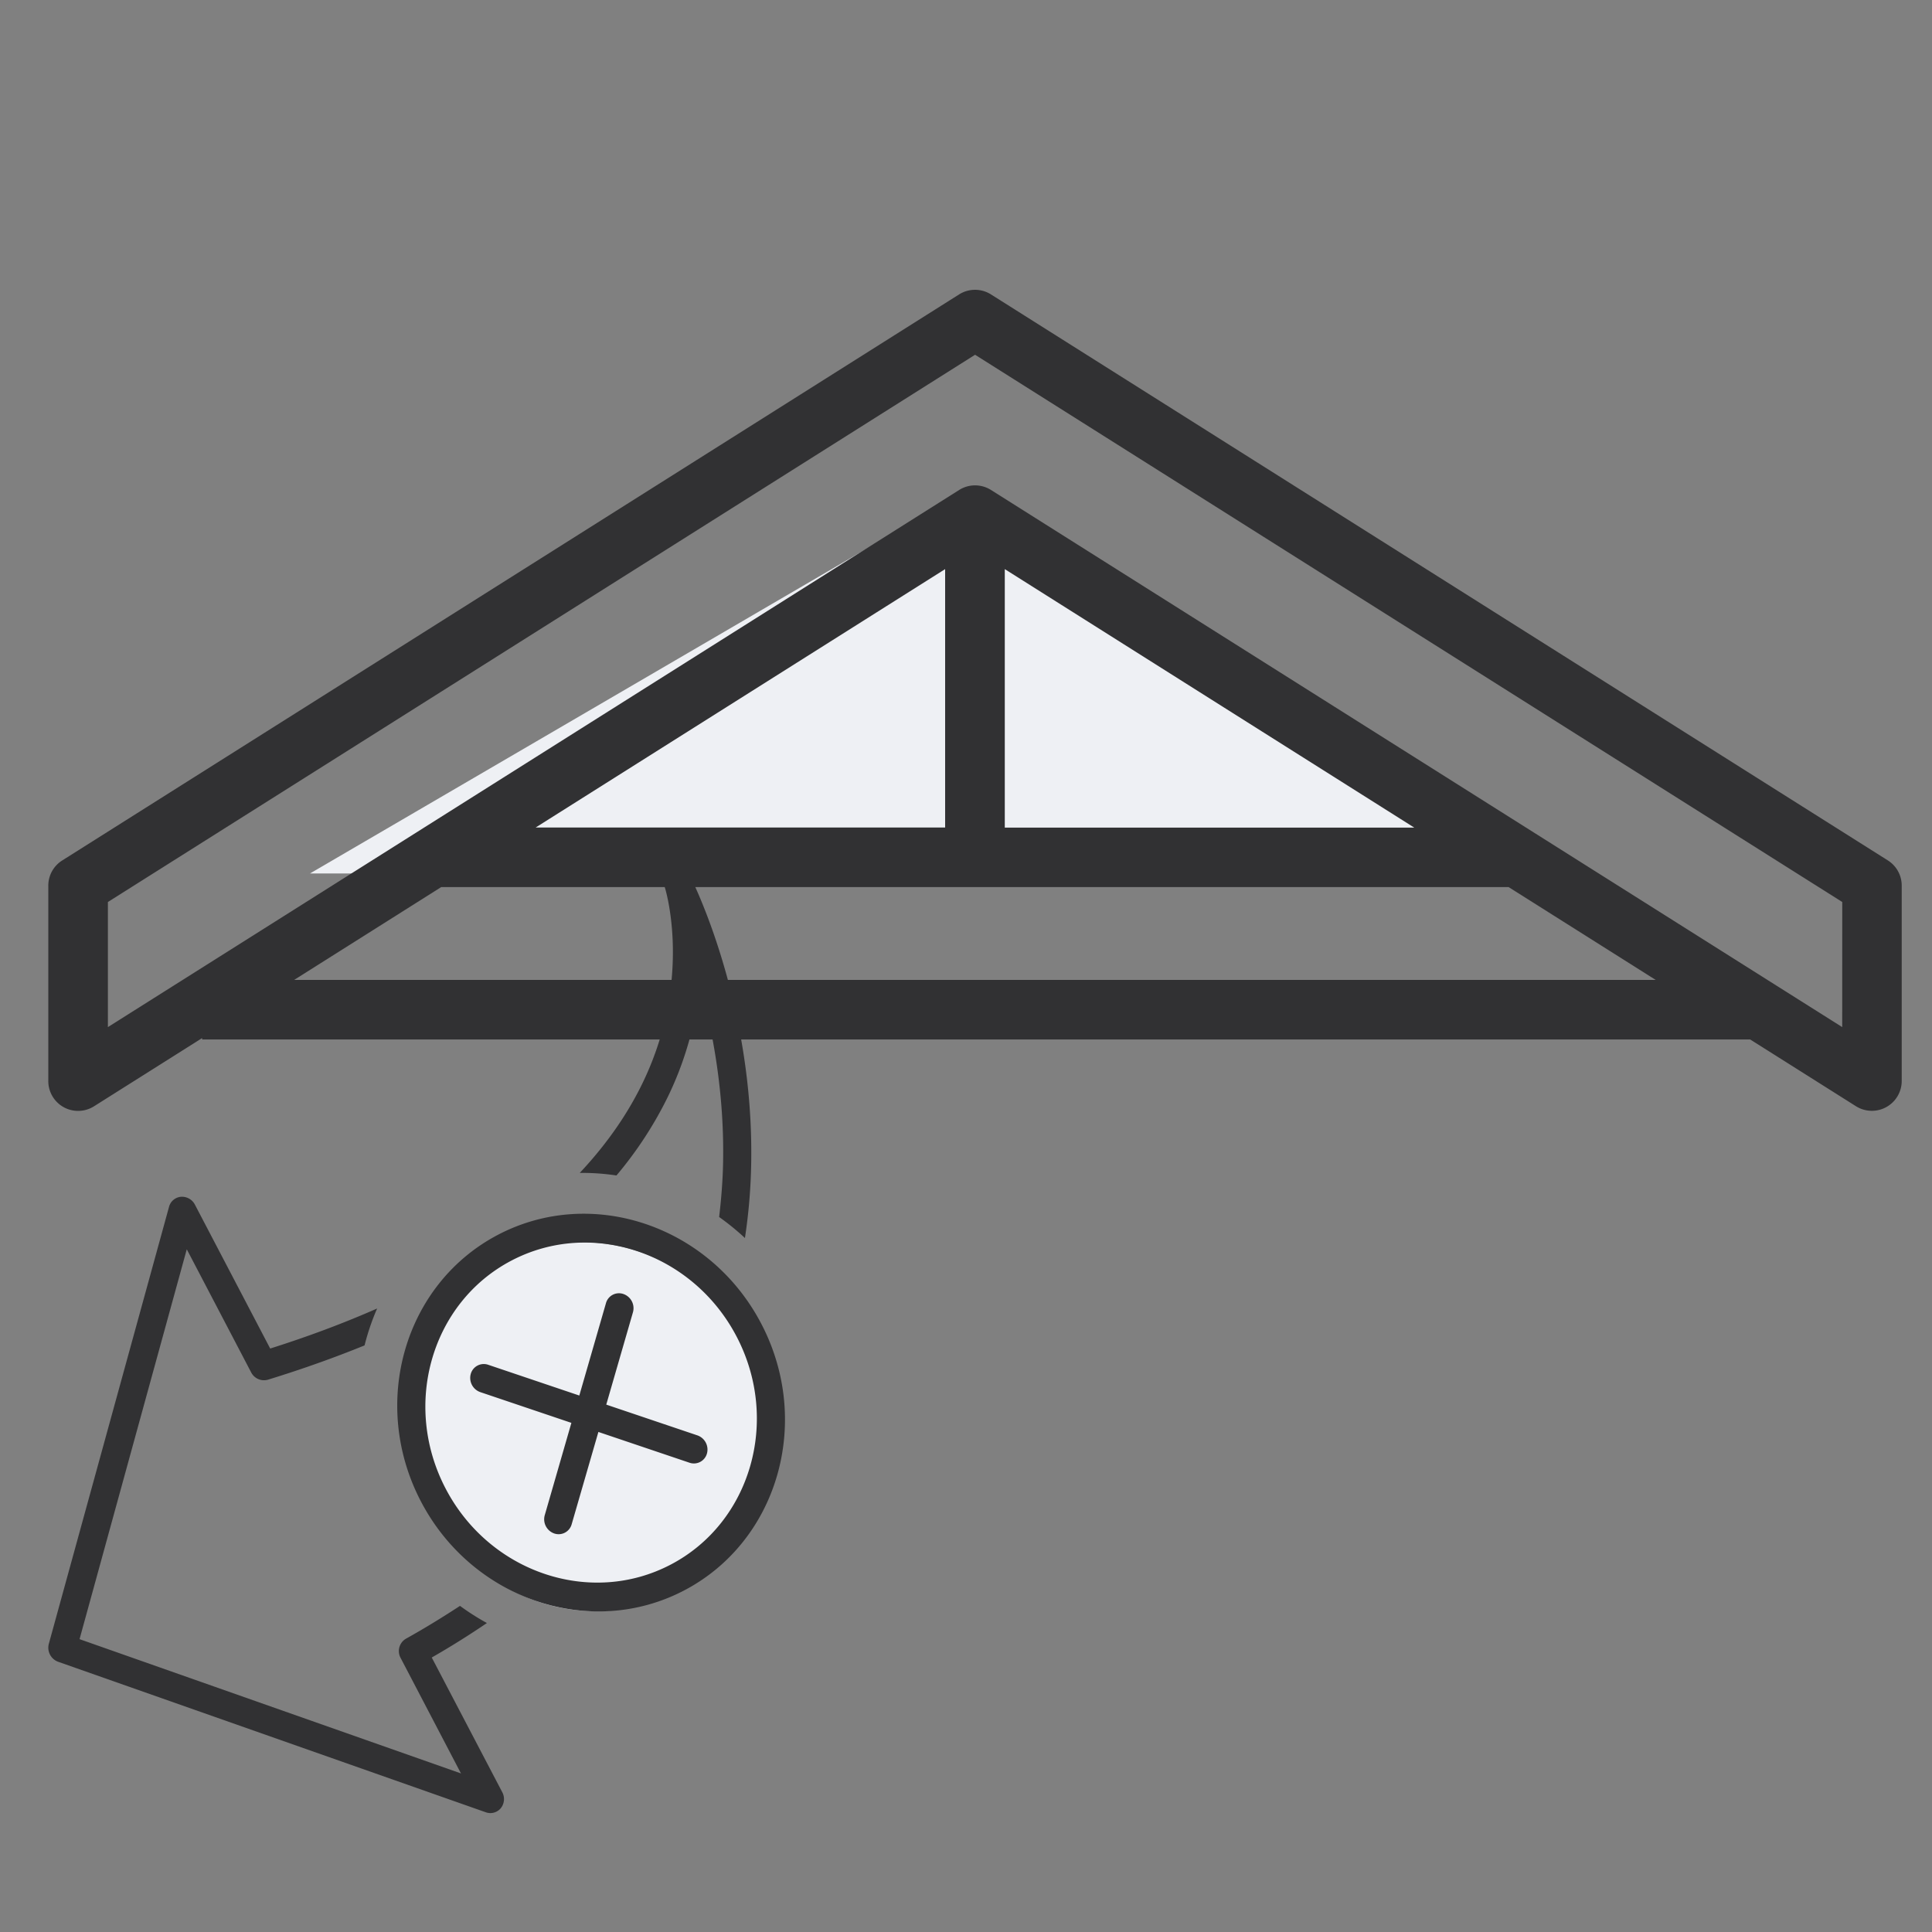 <svg xmlns="http://www.w3.org/2000/svg" width="40" height="40" fill="none" viewBox="0 0 40 40"><rect x="0" y="0" width="40" height="40" fill="#808080" stroke="none"/> <path fill="#eef0f4" fill-rule="evenodd" d="m6.418 18.084 13.182-7.69 13.183 7.69z" clip-rule="evenodd"/> <path fill="#313133" fill-rule="evenodd" d="M39.086 17.814 20.516 6.095a.618.618 0 0 0-.658 0l-18.57 11.72a.616.616 0 0 0-.288.521v4.048a.617.617 0 0 0 .946.521l2.239-1.413v.029h32.05l2.192 1.383a.618.618 0 0 0 .946-.52v-4.048a.616.616 0 0 0-.287-.522zM6.09 20.288l3.045-1.922h22.099l3.045 1.922zm14.713-8.505 8.478 5.352h-8.478zm-1.235 5.35H11.09l8.478-5.35zm18.573 4.132L20.517 10.144a.618.618 0 0 0-.658 0L2.234 21.265v-2.59l17.954-11.33 17.954 11.33z" clip-rule="evenodd"/> <path fill="#eef0f4" d="M10.404 26.123c1.805-.944 4.067-.18 5.054 1.707.987 1.886.324 4.18-1.48 5.124-1.805.944-4.067.18-5.054-1.707-.987-1.886-.324-4.18 1.48-5.124z"/> <path fill="#313133" d="M14.302 18.169a.296.296 0 0 0-.398-.137.293.293 0 0 0-.136.352c.005.015.504 1.62-.266 3.586-.324.827-.829 1.6-1.499 2.314.255-.003.51.015.76.053a7.966 7.966 0 0 0 1.037-1.574 6.9 6.9 0 0 0 .688-2.395c.27.982.509 2.267.483 3.689-.007.388-.038.767-.082 1.14a5.1 5.1 0 0 1 .534.435c.076-.5.122-1.022.13-1.568.053-3.28-1.198-5.79-1.251-5.896zm-6.754 9.686c-.627.255-1.291.492-2 .71a.298.298 0 0 1-.349-.153l-1.332-2.547-2.22 8.072 7.897 2.78-1.25-2.392a.296.296 0 0 1 .11-.397c.392-.218.761-.446 1.12-.68.178.131.365.25.557.355-.383.26-.766.499-1.142.714l1.46 2.789a.302.302 0 0 1-.03.33.28.28 0 0 1-.312.085l-8.851-3.115a.31.31 0 0 1-.195-.373L3.5 24.985a.28.28 0 0 1 .247-.207.302.302 0 0 1 .289.164l1.558 2.978c.79-.25 1.528-.527 2.214-.829a4.88 4.88 0 0 0-.26.764zm8.212-.451c1.063 2.03.347 4.508-1.595 5.524s-4.387.19-5.449-1.84c-1.062-2.03-.346-4.508 1.596-5.524 1.942-1.016 4.386-.191 5.448 1.84zm-.51.267c-.908-1.736-2.998-2.442-4.659-1.573-1.66.868-2.272 2.988-1.364 4.723.908 1.737 2.997 2.442 4.658 1.573 1.66-.868 2.273-2.987 1.365-4.723zm-2.564-.864a.28.28 0 0 0-.14.173l-.552 1.913-1.887-.637a.28.28 0 0 0-.36.188.311.311 0 0 0 .196.378l1.887.637-.552 1.913a.311.311 0 0 0 .197.377.28.28 0 0 0 .36-.188l.554-1.914 1.886.637a.28.28 0 0 0 .361-.188.311.311 0 0 0-.197-.378l-1.887-.637.553-1.913a.311.311 0 0 0-.198-.377.281.281 0 0 0-.221.016z"/> </svg> 